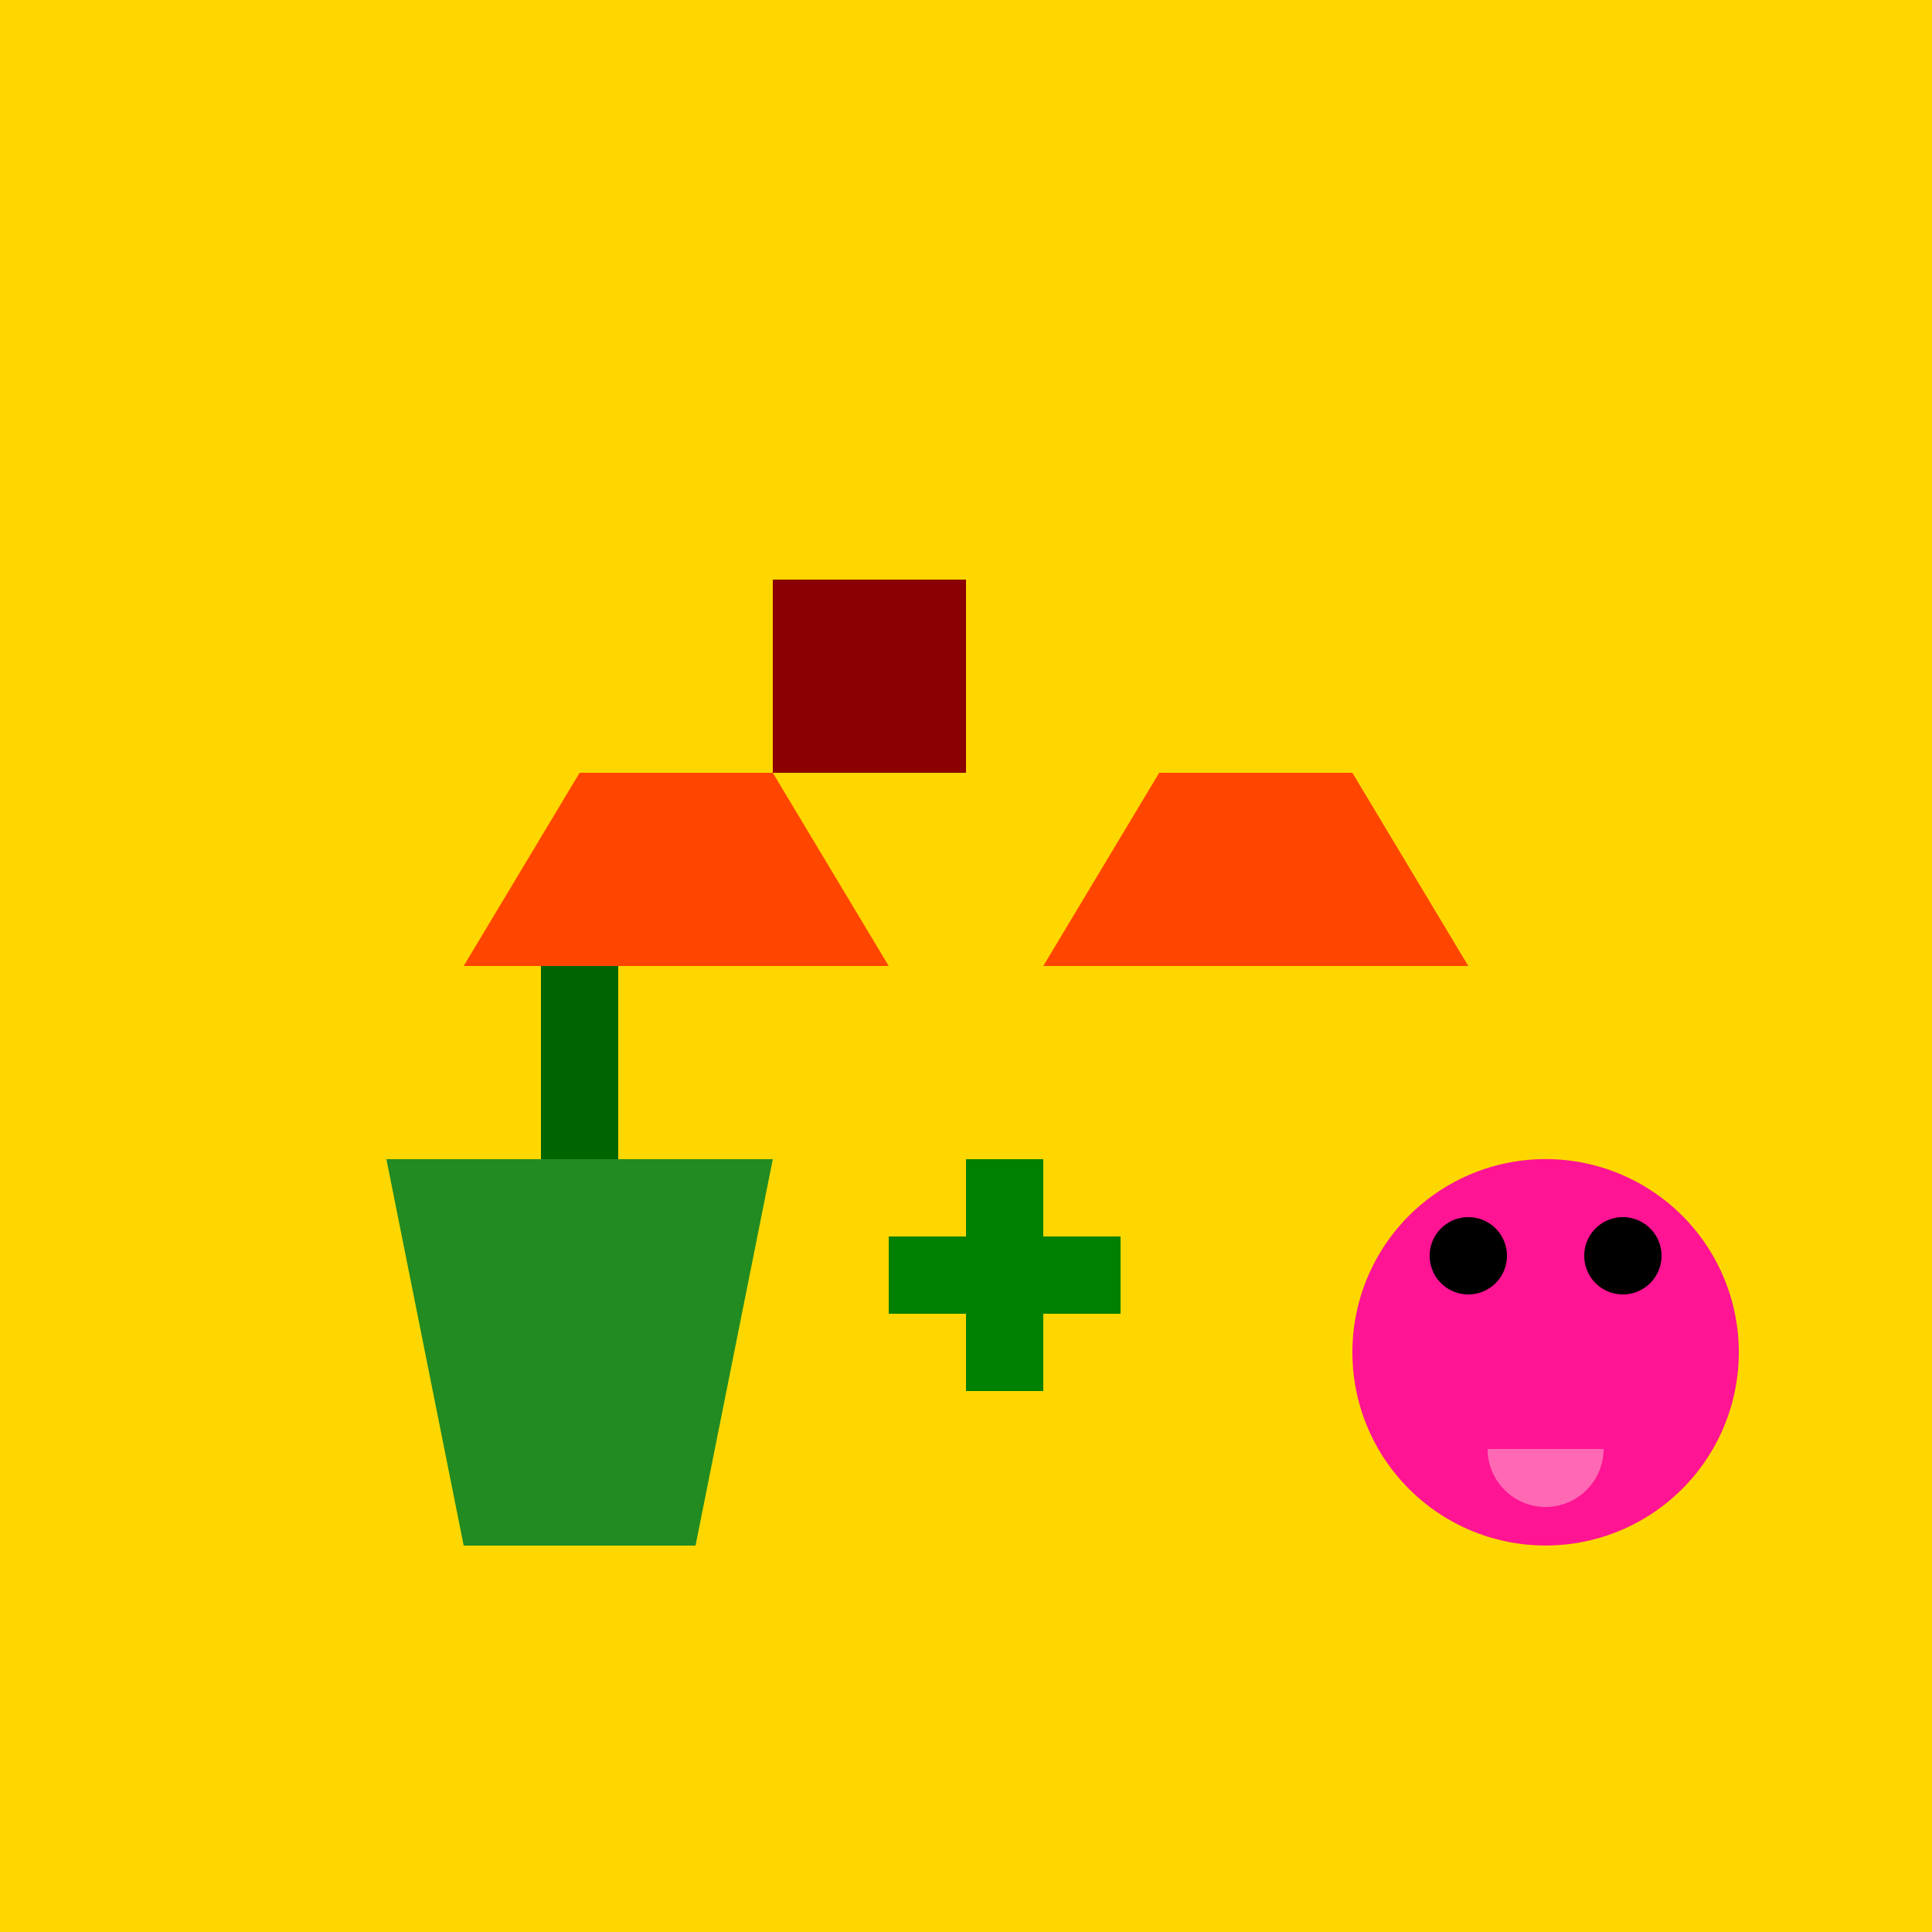<!--

Generated by DrawGPT.
Free, open source, AI generated images in SVG, PNG, and HTML Canvas format.
https://drawgpt.ai

Created: 2023-09-26T22:33:56.877Z
Link: https://drawgpt.ai/prompt/67559/

-->
<svg xmlns="http://www.w3.org/2000/svg" xmlns:xlink="http://www.w3.org/1999/xlink" width="500" height="500"><defs/><g><rect fill="#FFD700" stroke="none" x="0" y="0" width="512" height="512"/><path fill="#FF4500" stroke="none" paint-order="stroke fill markers" d=" M 300 200 L 350 200 L 380 250 L 120 250 L 150 200 L 200 200 L 230 250 L 270 250 Z"/><path fill="#8B0000" stroke="none" paint-order="stroke fill markers" d=" M 200 200 L 200 150 L 250 150 L 250 200 Z"/><path fill="#228B22" stroke="none" paint-order="stroke fill markers" d=" M 100 300 L 200 300 L 180 400 L 120 400 Z"/><path fill="#006400" stroke="none" paint-order="stroke fill markers" d=" M 160 300 L 160 250 L 140 250 L 140 300 Z"/><path fill="#008000" stroke="none" paint-order="stroke fill markers" d=" M 250 300 L 270 300 L 270 320 L 290 320 L 290 340 L 270 340 L 270 360 L 250 360 L 250 340 L 230 340 L 230 320 L 250 320 Z"/><path fill="#FF1493" stroke="none" paint-order="stroke fill markers" d=" M 450 350 A 50 50 0 1 1 450 349.95 Z"/><path fill="#000000" stroke="none" paint-order="stroke fill markers" d=" M 390 325 A 10 10 0 1 1 390 324.99 Z"/><path fill="#000000" stroke="none" paint-order="stroke fill markers" d=" M 430 325 A 10 10 0 1 1 430 324.99 Z"/><path fill="#FF69B4" stroke="none" paint-order="stroke fill markers" d=" M 415 375 A 15 15 0 0 1 385 375 Z"/></g></svg>